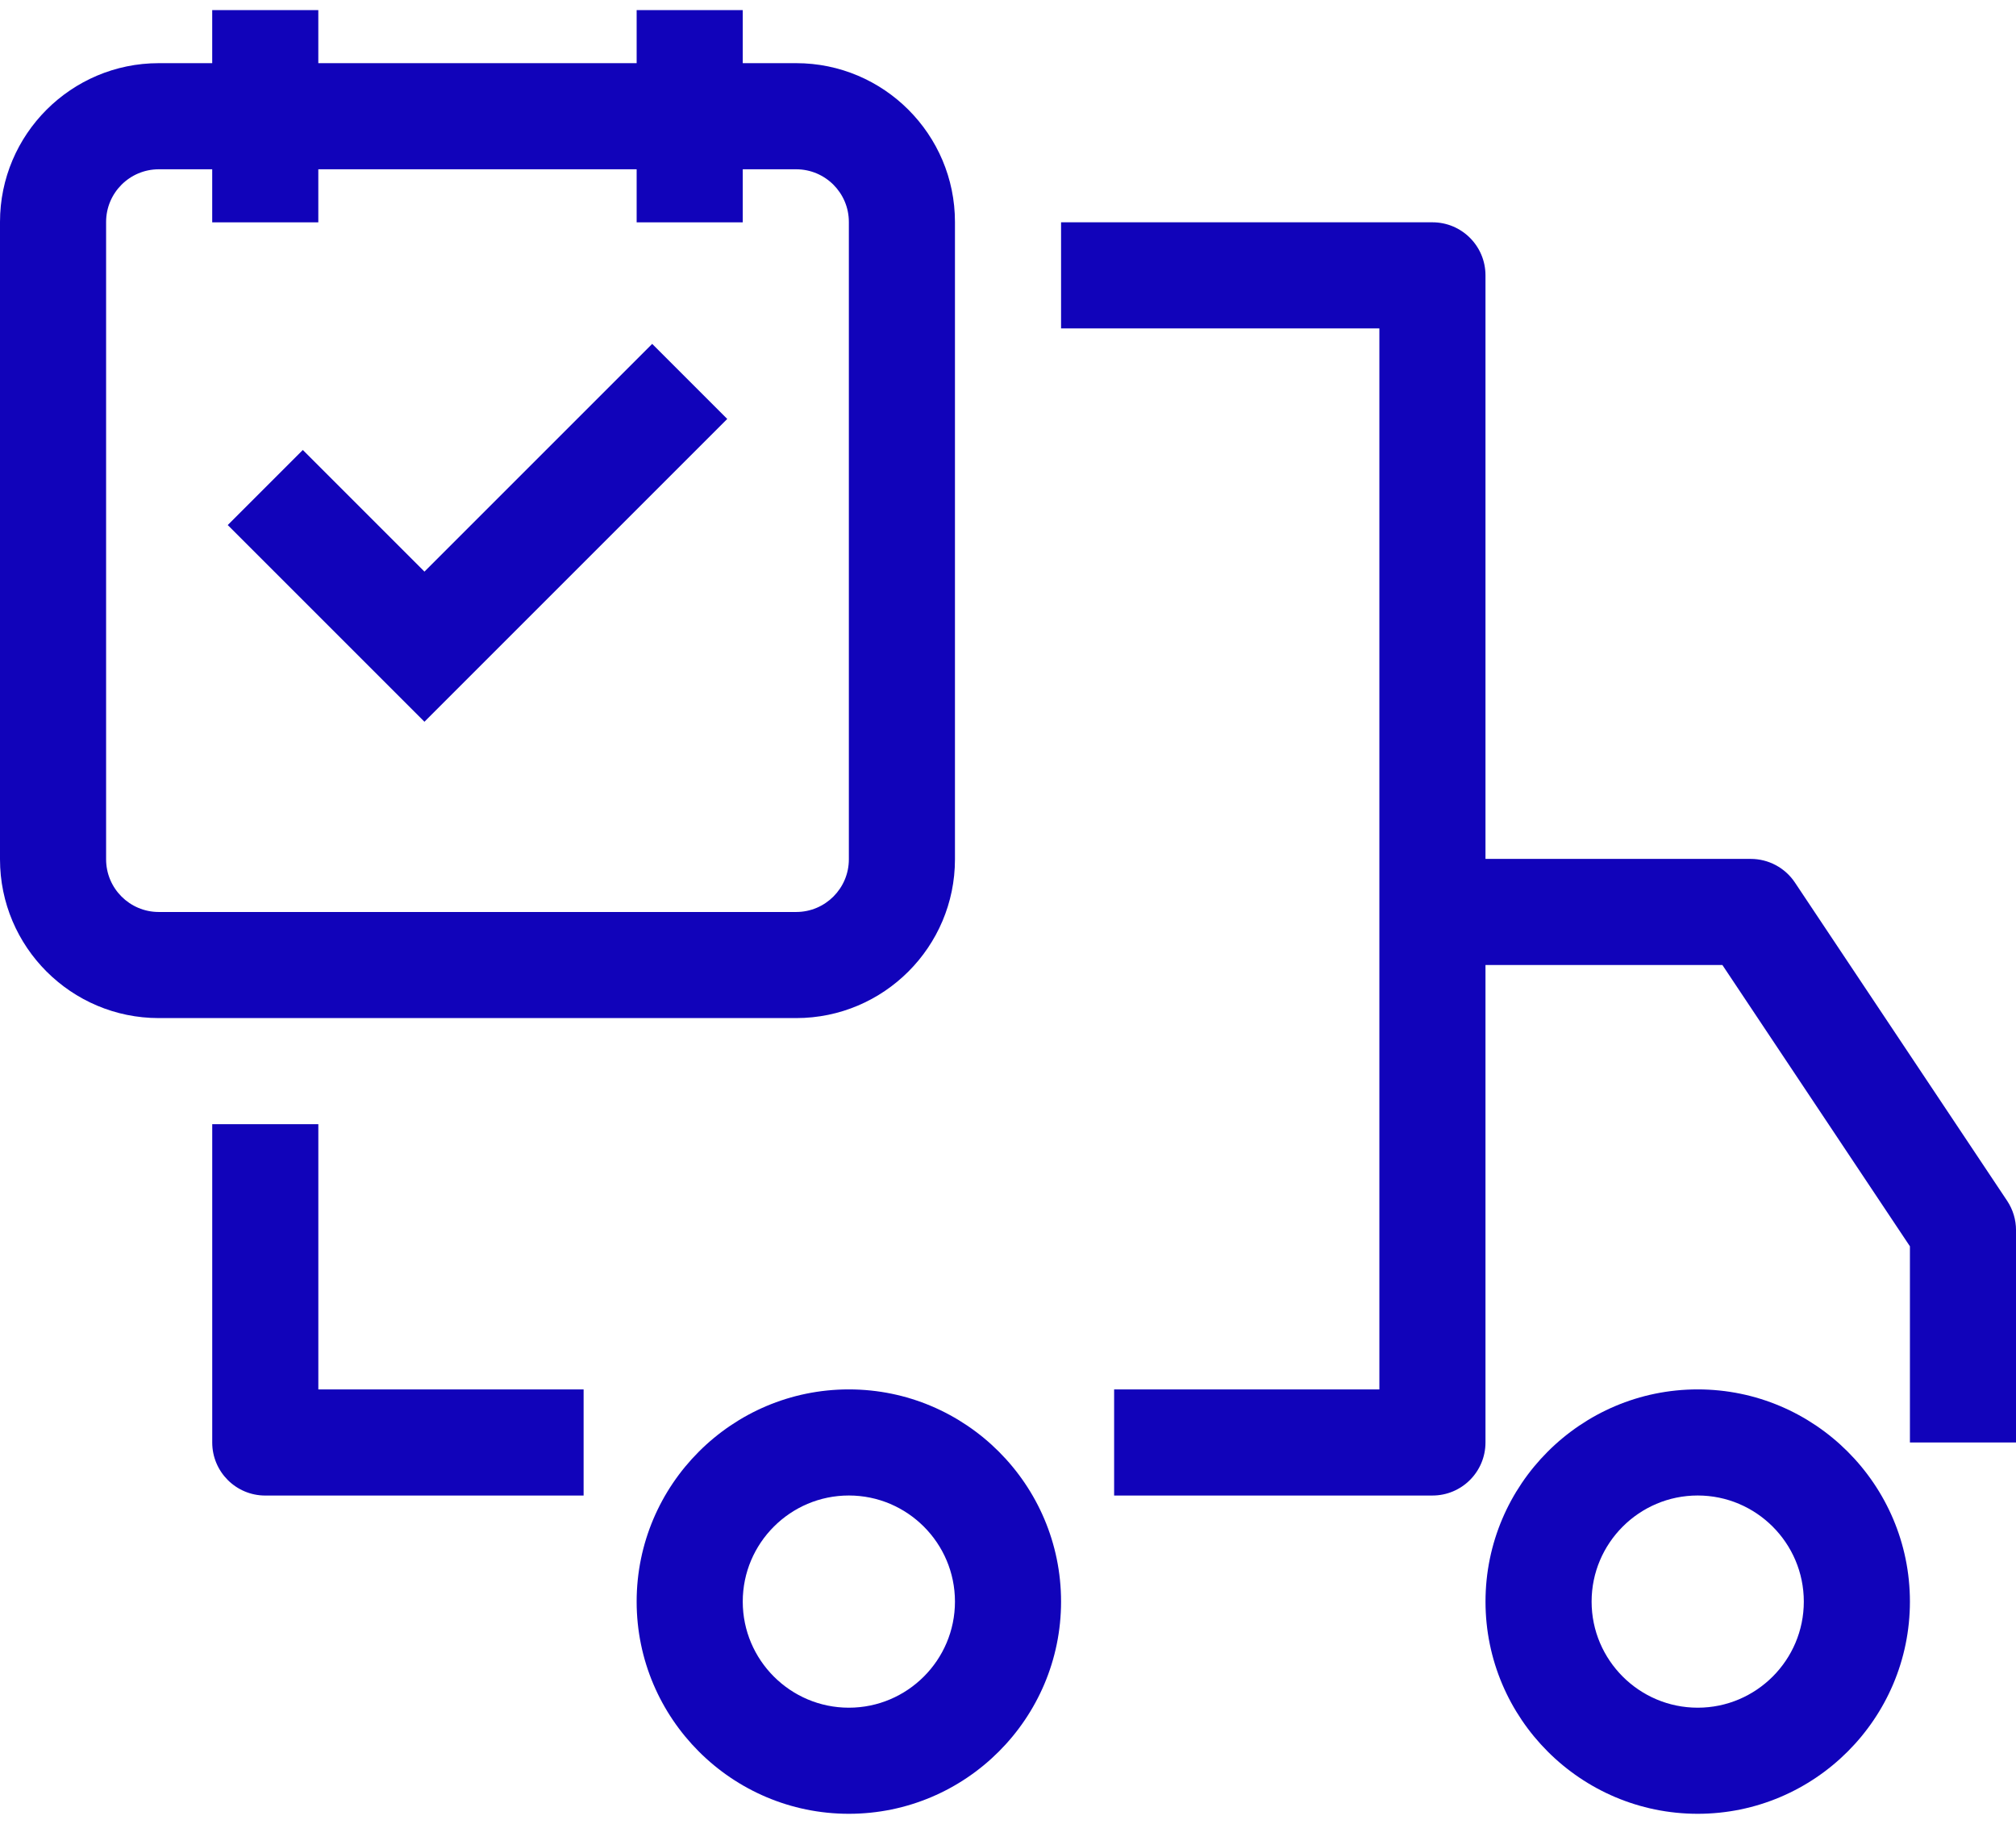 <svg width="84" height="76" viewBox="0 0 84 76" fill="none" xmlns="http://www.w3.org/2000/svg">
<g clip-path="url(#clip0_3725_41830)">
<g clip-path="url(#clip1_3725_41830)">
<path d="M13.264 46.843H8.843V60.106C8.843 61.327 9.832 62.317 11.053 62.317H24.317V57.895H13.264V46.843Z" fill="#1103BA"/>
<path d="M83.631 50.036L74.788 36.773C74.379 36.16 73.689 35.789 72.948 35.789H61.895V11.473C61.895 10.252 60.906 9.263 59.685 9.263H44.211V13.684H57.474V57.895H46.422V62.316H59.685C60.906 62.316 61.895 61.327 61.895 60.105V40.21H71.766L79.58 51.932V60.105H84.001V51.263C84.001 50.827 83.874 50.401 83.631 50.036Z" fill="#1103BA"/>
<path d="M35.369 57.894C30.495 57.894 26.527 61.861 26.527 66.736C26.527 71.61 30.495 75.578 35.369 75.578C40.243 75.578 44.211 71.61 44.211 66.736C44.211 61.861 40.243 57.894 35.369 57.894ZM35.369 71.157C32.932 71.157 30.948 69.173 30.948 66.736C30.948 64.299 32.932 62.315 35.369 62.315C37.806 62.315 39.79 64.299 39.79 66.736C39.79 69.173 37.806 71.157 35.369 71.157Z" fill="#1103BA"/>
<path d="M70.738 57.894C65.864 57.894 61.896 61.861 61.896 66.736C61.896 71.61 65.864 75.578 70.738 75.578C75.612 75.578 79.58 71.61 79.58 66.736C79.58 61.861 75.612 57.894 70.738 57.894ZM70.738 71.157C68.301 71.157 66.317 69.173 66.317 66.736C66.317 64.299 68.301 62.315 70.738 62.315C73.175 62.315 75.159 64.299 75.159 66.736C75.159 69.173 73.175 71.157 70.738 71.157Z" fill="#1103BA"/>
<path d="M39.79 35.807V9.248C39.79 5.6 36.822 2.632 33.175 2.632H30.948V0.422H26.527V2.632H13.263V0.422H8.842V2.632H6.615C2.968 2.632 0 5.6 0 9.248V35.807C0 39.455 2.968 42.422 6.615 42.422H33.175C36.822 42.422 39.79 39.455 39.79 35.807ZM4.421 35.807V9.248C4.421 8.037 5.405 7.054 6.615 7.054H8.842V9.264H13.263V7.054H26.527V9.264H30.948V7.054H33.175C34.385 7.054 35.369 8.037 35.369 9.248V35.807C35.369 37.018 34.385 38.001 33.175 38.001H6.615C5.405 38.001 4.421 37.018 4.421 35.807Z" fill="#1103BA"/>
<path d="M17.685 23.818L12.617 18.75L9.489 21.878L17.685 30.074L30.302 17.457L27.174 14.329L17.685 23.818Z" fill="#1103BA"/>
</g>
</g>
<defs>
<clipPath id="clip0_3725_41830">
<rect width="84.001" height="76" fill="white"/>
</clipPath>
<clipPath id="clip1_3725_41830">
<rect width="84.001" height="75.159" fill="white" transform="translate(0 0.422)"/>
</clipPath>
</defs>
</svg>
